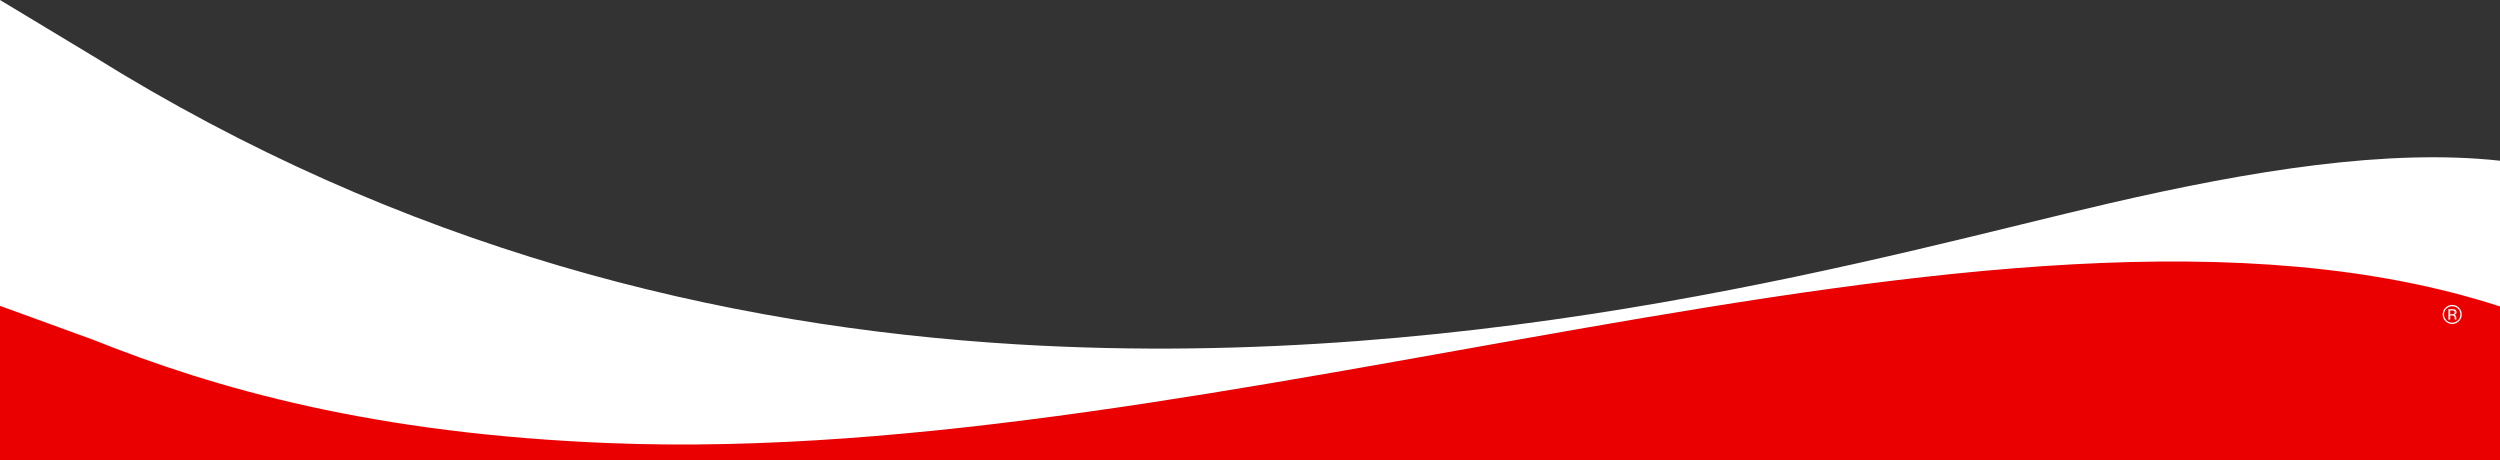 <svg xmlns="http://www.w3.org/2000/svg" width="527.04" height="97.08" viewBox="0 0 527.04 97.08"><rect x="0" y="0" width="527.04" height="97.08" fill="#333333" stroke="none"/><g transform="translate(488 -1540.92)"><path d="M-1.444,0S67.865,38.88,118.4,44.64s118.4,7.2,148.726,2.88S369.65,30.6,382.645,28.8s67.866-11.52,95.3-12.96S525.6,18,525.6,18V67.12H-1.444Z" transform="translate(-486.556 1570.88)" fill="#ea0000"/><path d="M0,0C-23.578-2.584-52.264,2.023-82.419,8.992-126.807,19.243-213.307,44.63-312.347,38.73-375.169,35-442.241,18.611-507.571-22.143l-19.469-11.74V30.6l19.586,7.128c25.979,10.393,59.215,19.852,109.1,21.811C-333.86,62.08-262.515,47.4-194.241,35.472-121.928,22.832-53.51,13.345,0,30.727Z" transform="translate(39.04 1574.803)" fill="#fff"/><g transform="translate(28.513 1606.366)"><path d="M-.352-.264h.76a1.76,1.76,0,0,1,.6.077.54.54,0,0,1,.344.555A.458.458,0,0,1,1.132.8a.763.763,0,0,1-.316.12.5.5,0,0,1,.381.208.635.635,0,0,1,.114.344v.154c0,.053.008.106.008.161s.007.1.022.114l.011.031H.992a.042.042,0,0,0,0-.02C.979,1.9.979,1.9.979,1.889L.972,1.811V1.637c0-.251-.066-.423-.208-.494a.847.847,0,0,0-.428-.078H.028v.867h-.38ZM.972.405A.341.341,0,0,0,.824.081.962.962,0,0,0,.358,0H.028V.8H.379A1.412,1.412,0,0,0,.745.753.372.372,0,0,0,.972.405M2.453.839a1.929,1.929,0,0,1-.585,1.416,1.93,1.93,0,0,1-1.42.589A1.929,1.929,0,0,1-.969,2.256,1.917,1.917,0,0,1-1.547.839,1.883,1.883,0,0,1-.956-.57a1.911,1.911,0,0,1,1.4-.588,1.95,1.95,0,0,1,1.42.588A1.9,1.9,0,0,1,2.453.839m-2-1.725A1.674,1.674,0,0,0-.768-.378a1.662,1.662,0,0,0-.5,1.217,1.727,1.727,0,0,0,.5,1.236,1.693,1.693,0,0,0,1.217.5,1.708,1.708,0,0,0,1.222-.5A1.718,1.718,0,0,0,2.17.839a1.654,1.654,0,0,0-.5-1.217A1.679,1.679,0,0,0,.449-.885" fill="#fff"/></g></g></svg>